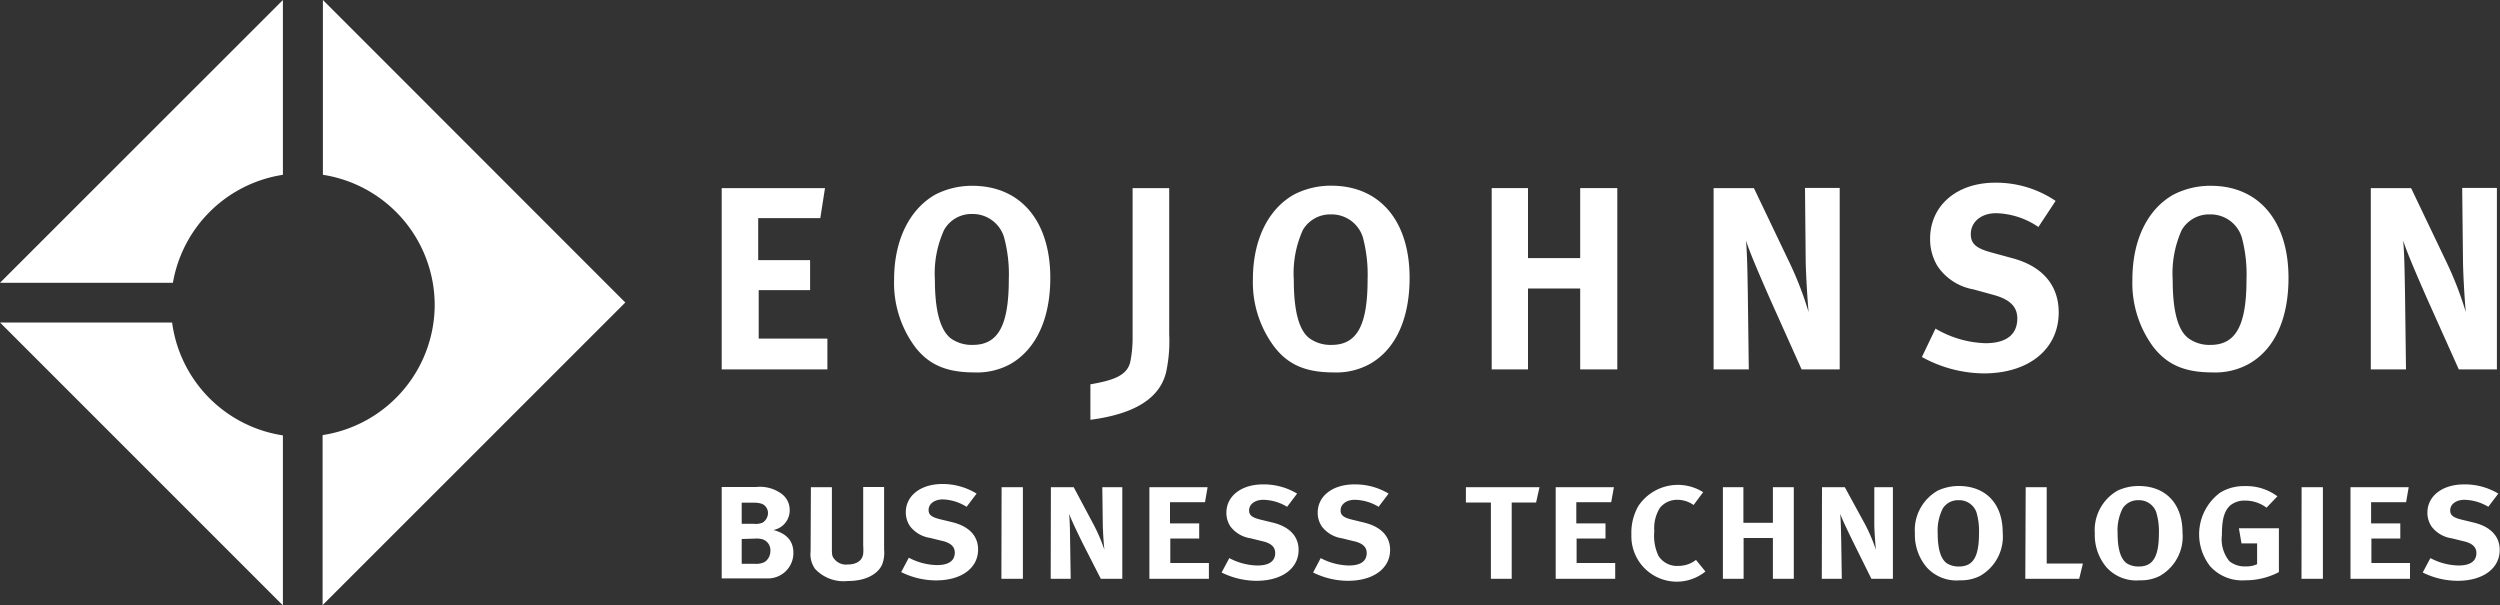 <svg id="Layer_1" data-name="Layer 1" xmlns="http://www.w3.org/2000/svg" viewBox="0 0 250 60.54"><rect x="0" y="0" width="250" height="60.54" fill="#333333" stroke="none"/><defs><style>.cls-1{fill:#fff;}</style></defs><path class="cls-1" d="M96.88,138.87h10.33l-.47,3h-6.21v4.2h5.19v3h-5.14v4.85h6.87V157H96.88Z" transform="translate(-24.71 -120.06)"/><path class="cls-1" d="M121.94,138.64c4.83,0,7.8,3.52,7.8,9.21,0,4.1-1.43,7.15-4,8.62a6.94,6.94,0,0,1-3.63.83c-2.74,0-4.52-.76-5.9-2.56a10.74,10.74,0,0,1-2.09-6.73c0-3.91,1.52-7,4.1-8.48A8,8,0,0,1,121.94,138.64Zm0,2.82a3.14,3.14,0,0,0-2.82,1.59,10.5,10.5,0,0,0-.92,5c0,3.13.55,5.06,1.62,5.87a3.62,3.62,0,0,0,2.17.63c2.53,0,3.6-1.93,3.6-6.55a14.21,14.21,0,0,0-.47-4.2A3.27,3.27,0,0,0,121.89,141.46Z" transform="translate(-24.71 -120.06)"/><path class="cls-1" d="M141.63,138.87v14.62a14.62,14.62,0,0,1-.26,3.55c-.64,3.37-4.22,4.55-7.62,5l0-3.55c2.28-.39,3.71-.87,4-2.3a12,12,0,0,0,.22-2.32v-15Z" transform="translate(-24.71 -120.06)"/><path class="cls-1" d="M165.67,147.85c0,4.1-1.41,7.18-4,8.62a6.94,6.94,0,0,1-3.63.83c-2.74,0-4.52-.76-5.9-2.56A10.74,10.74,0,0,1,150,148c0-3.91,1.49-7,4.1-8.48a8,8,0,0,1,3.76-.89C162.7,138.64,165.67,142.16,165.67,147.85ZM155,143.05a10.52,10.52,0,0,0-.91,5c0,3.13.52,5.09,1.61,5.87a3.62,3.62,0,0,0,2.17.63c2.53,0,3.6-1.93,3.6-6.55a14.56,14.56,0,0,0-.47-4.2,3.27,3.27,0,0,0-3.18-2.3A3.17,3.17,0,0,0,155,143.05Z" transform="translate(-24.71 -120.06)"/><path class="cls-1" d="M177.51,138.87v7h5.22v-7h3.71V157h-3.71v-8.09h-5.22V157h-3.63V138.87Z" transform="translate(-24.71 -120.06)"/><path class="cls-1" d="M200.1,138.87l3.47,7.26a34.5,34.5,0,0,1,2,5.14c-.13-1.41-.26-3.73-.29-5l-.07-7.42h3.47V157h-3.81l-3.11-6.94c-1-2.27-2.11-4.83-2.45-5.95.13,1.49.15,3.63.18,5.14l.1,7.75h-3.52V138.87Z" transform="translate(-24.71 -120.06)"/><path class="cls-1" d="M228.55,142.76a7.82,7.82,0,0,0-4.23-1.38c-1.48,0-2.53.86-2.53,2.09,0,.94.5,1.41,2,1.82l2.19.6c3,.81,4.6,2.72,4.6,5.41,0,3.68-3,6.1-7.49,6.1a13,13,0,0,1-6.19-1.64l1.36-2.84a10.39,10.39,0,0,0,5,1.46c2.08,0,3.18-.86,3.18-2.48,0-1.18-.76-1.91-2.38-2.35l-2-.55a5.48,5.48,0,0,1-3.58-2.3,5.18,5.18,0,0,1-.76-2.76c0-3.32,2.66-5.61,6.5-5.61a10.6,10.6,0,0,1,6.05,1.82Z" transform="translate(-24.71 -120.06)"/><path class="cls-1" d="M253.56,147.85c0,4.1-1.4,7.18-4,8.62a6.92,6.92,0,0,1-3.63.83c-2.74,0-4.51-.76-5.9-2.56a10.73,10.73,0,0,1-2.08-6.73c0-3.91,1.48-7,4.09-8.48a8.05,8.05,0,0,1,3.76-.89C250.59,138.64,253.56,142.16,253.56,147.85Zm-10.67-4.8a10.52,10.52,0,0,0-.91,5c0,3.13.52,5.09,1.62,5.87a3.57,3.57,0,0,0,2.16.63c2.53,0,3.6-1.93,3.6-6.55a14.21,14.21,0,0,0-.47-4.2,3.26,3.26,0,0,0-3.18-2.3A3.17,3.17,0,0,0,242.89,143.05Z" transform="translate(-24.71 -120.06)"/><path class="cls-1" d="M265.82,138.87l3.47,7.26a34.5,34.5,0,0,1,2,5.14c-.13-1.41-.26-3.73-.28-5l-.08-7.42h3.47V157h-3.81l-3.11-6.94c-1-2.27-2.11-4.83-2.45-5.95.13,1.49.15,3.63.18,5.14l.1,7.75h-3.52V138.87Z" transform="translate(-24.71 -120.06)"/><path class="cls-1" d="M96.88,168.76h3.45a3.65,3.65,0,0,1,2.51.66,2,2,0,0,1,.84,1.64,2,2,0,0,1-1.63,2c1.36.37,2,1.11,2,2.31a2.54,2.54,0,0,1-2.67,2.53c-.32,0-.75,0-1.31,0H96.88Zm2,1.57v2.11h1.22a1.76,1.76,0,0,0,.88-.12,1.16,1.16,0,0,0,.53-.95,1,1,0,0,0-.59-.92,2.33,2.33,0,0,0-.85-.12Zm0,3.63v2.48h1.34a1.76,1.76,0,0,0,1-.21,1.33,1.33,0,0,0,.53-1.07A1.15,1.15,0,0,0,101,174a2.22,2.22,0,0,0-.79-.08Z" transform="translate(-24.71 -120.06)"/><path class="cls-1" d="M105.8,168.78h2.1v6c0,.69,0,.85.18,1.1a1.49,1.49,0,0,0,1.39.63c.9,0,1.47-.39,1.56-1.07a5,5,0,0,0,0-.81v-5.87h2.09V175a3.29,3.29,0,0,1-.17,1.44c-.26.72-1.26,1.72-3.46,1.72a3.89,3.89,0,0,1-3.28-1.22,2.52,2.52,0,0,1-.44-1.73Z" transform="translate(-24.71 -120.06)"/><path class="cls-1" d="M122.37,169.42l-1,1.32A4.79,4.79,0,0,0,119,170c-.84,0-1.43.44-1.43,1.06,0,.47.28.71,1.13.92l1.24.3c1.67.41,2.58,1.37,2.58,2.73,0,1.86-1.67,3.09-4.21,3.09a7.89,7.89,0,0,1-3.48-.83l.76-1.44a6.26,6.26,0,0,0,2.81.74c1.17,0,1.79-.43,1.79-1.25,0-.6-.43-1-1.34-1.19l-1.13-.28a3.09,3.09,0,0,1-2-1.16,2.44,2.44,0,0,1-.43-1.4c0-1.67,1.5-2.83,3.66-2.83A6.5,6.5,0,0,1,122.37,169.42Z" transform="translate(-24.71 -120.06)"/><path class="cls-1" d="M124.87,168.78H127v9.16h-2.15Z" transform="translate(-24.71 -120.06)"/><path class="cls-1" d="M129.8,168.78h2.28l1.95,3.66a16.72,16.72,0,0,1,1.12,2.6c-.08-.71-.15-1.89-.16-2.52l-.05-3.74h2v9.16h-2.15L133,174.43c-.56-1.14-1.19-2.44-1.38-3,.08.75.09,1.83.1,2.6l.06,3.91h-2Z" transform="translate(-24.71 -120.06)"/><path class="cls-1" d="M139.65,168.78h5.82l-.26,1.5h-3.5v2.12h2.92v1.51h-2.89v2.45h3.86v1.58h-5.95Z" transform="translate(-24.71 -120.06)"/><path class="cls-1" d="M154.42,169.42l-1,1.32a4.74,4.74,0,0,0-2.38-.7c-.83,0-1.42.44-1.42,1.06,0,.47.28.71,1.13.92l1.24.3c1.67.41,2.58,1.37,2.58,2.73,0,1.86-1.67,3.09-4.22,3.09a7.92,7.92,0,0,1-3.48-.83l.77-1.44a6.22,6.22,0,0,0,2.8.74c1.18,0,1.79-.43,1.79-1.25,0-.6-.42-1-1.33-1.19l-1.13-.28a3.11,3.11,0,0,1-2-1.16,2.43,2.43,0,0,1-.42-1.4c0-1.67,1.5-2.83,3.66-2.83A6.46,6.46,0,0,1,154.42,169.42Z" transform="translate(-24.71 -120.06)"/><path class="cls-1" d="M163.57,169.42l-1,1.32a4.74,4.74,0,0,0-2.38-.7c-.84,0-1.42.44-1.42,1.06,0,.47.27.71,1.13.92l1.23.3c1.68.41,2.59,1.37,2.59,2.73,0,1.86-1.68,3.09-4.22,3.09a7.92,7.92,0,0,1-3.48-.83l.76-1.44a6.3,6.3,0,0,0,2.81.74c1.18,0,1.79-.43,1.79-1.25,0-.6-.42-1-1.33-1.19l-1.14-.28a3.11,3.11,0,0,1-2-1.16,2.44,2.44,0,0,1-.43-1.4c0-1.67,1.5-2.83,3.66-2.83A6.47,6.47,0,0,1,163.57,169.42Z" transform="translate(-24.71 -120.06)"/><path class="cls-1" d="M171.3,168.78h7.36l-.34,1.53h-2.44v7.63H173.8v-7.63h-2.5Z" transform="translate(-24.71 -120.06)"/><path class="cls-1" d="M180.28,168.78h5.82l-.27,1.5h-3.49v2.12h2.92v1.51h-2.89v2.45h3.86v1.58h-5.95Z" transform="translate(-24.71 -120.06)"/><path class="cls-1" d="M195,169.31l-.93,1.25a2.82,2.82,0,0,0-1.63-.52,2.22,2.22,0,0,0-1.73.79,3.86,3.86,0,0,0-.57,2.36,4.67,4.67,0,0,0,.42,2.46,2.19,2.19,0,0,0,2,1,2.87,2.87,0,0,0,1.54-.45l.21-.15.94,1.16a4.54,4.54,0,0,1-7.4-3.69,5.38,5.38,0,0,1,.69-2.85,4.75,4.75,0,0,1,6.49-1.39Z" transform="translate(-24.71 -120.06)"/><path class="cls-1" d="M197,168.78h2.05v3.56H202v-3.56h2.09v9.16H202v-4.08h-2.93v4.08H197Z" transform="translate(-24.71 -120.06)"/><path class="cls-1" d="M206.91,168.78h2.28l2,3.66a16.53,16.53,0,0,1,1.11,2.6c-.07-.71-.15-1.89-.16-2.52l0-3.74H214v9.16h-2.15l-1.74-3.51c-.56-1.14-1.19-2.44-1.38-3,.07.75.08,1.83.1,2.6l.06,3.91h-2Z" transform="translate(-24.71 -120.06)"/><path class="cls-1" d="M220.58,168.66c2.72,0,4.4,1.78,4.4,4.65a4.52,4.52,0,0,1-2.28,4.35,4.18,4.18,0,0,1-2,.43,4,4,0,0,1-3.32-1.3,5,5,0,0,1-1.18-3.4,4.53,4.53,0,0,1,2.31-4.28A5,5,0,0,1,220.58,168.66Zm0,1.42a1.8,1.8,0,0,0-1.58.81,4.85,4.85,0,0,0-.52,2.5c0,1.58.31,2.56.91,3a2.24,2.24,0,0,0,1.22.32c1.43,0,2-1,2-3.31a6.6,6.6,0,0,0-.26-2.13A1.83,1.83,0,0,0,220.55,170.08Z" transform="translate(-24.71 -120.06)"/><path class="cls-1" d="M227.28,168.78h2.1v7.63H233l-.37,1.53h-5.39Z" transform="translate(-24.71 -120.06)"/><path class="cls-1" d="M238.57,168.66c2.72,0,4.39,1.78,4.39,4.65a4.52,4.52,0,0,1-2.28,4.35,4.16,4.16,0,0,1-2,.43,4,4,0,0,1-3.32-1.3,5,5,0,0,1-1.17-3.4,4.54,4.54,0,0,1,2.3-4.28A5,5,0,0,1,238.57,168.66Zm0,1.42a1.82,1.82,0,0,0-1.59.81,4.86,4.86,0,0,0-.51,2.5c0,1.58.31,2.56.91,3a2.19,2.19,0,0,0,1.22.32c1.42,0,2-1,2-3.31a6.56,6.56,0,0,0-.27-2.13A1.82,1.82,0,0,0,238.54,170.08Z" transform="translate(-24.71 -120.06)"/><path class="cls-1" d="M252.45,169.69l-1.09,1.14a3.5,3.5,0,0,0-2.13-.71,2.25,2.25,0,0,0-1.47.46c-.69.6-.86,1.59-.86,3a3.43,3.43,0,0,0,.76,2.61,2.42,2.42,0,0,0,1.6.51,2.61,2.61,0,0,0,1.16-.22v-2.08h-1.56l-.26-1.51h4v4.38a7.19,7.19,0,0,1-3.39.82,4.29,4.29,0,0,1-3.48-1.4,5.18,5.18,0,0,1,1-7.37,4.55,4.55,0,0,1,2.48-.65A5.19,5.19,0,0,1,252.45,169.69Z" transform="translate(-24.71 -120.06)"/><path class="cls-1" d="M254.87,168.78H257v9.16h-2.14Z" transform="translate(-24.71 -120.06)"/><path class="cls-1" d="M259.76,168.78h5.82l-.26,1.5h-3.5v2.12h2.92v1.51h-2.89v2.45h3.86v1.58h-5.95Z" transform="translate(-24.71 -120.06)"/><path class="cls-1" d="M274.54,169.42l-1,1.32a4.79,4.79,0,0,0-2.38-.7c-.84,0-1.43.44-1.43,1.06,0,.47.28.71,1.13.92l1.24.3c1.67.41,2.58,1.37,2.58,2.73,0,1.86-1.67,3.09-4.21,3.09a7.93,7.93,0,0,1-3.49-.83l.77-1.44a6.26,6.26,0,0,0,2.81.74c1.17,0,1.79-.43,1.79-1.25,0-.6-.43-1-1.34-1.19l-1.13-.28a3.06,3.06,0,0,1-2-1.16,2.44,2.44,0,0,1-.43-1.4c0-1.67,1.5-2.83,3.66-2.83A6.5,6.5,0,0,1,274.54,169.42Z" transform="translate(-24.71 -120.06)"/><path class="cls-1" d="M41.92,152.31H24.71L53,180.6v-17A13.18,13.18,0,0,1,41.92,152.31Z" transform="translate(-24.71 -120.06)"/><path class="cls-1" d="M68.18,150.57a13.21,13.21,0,0,1-11.21,13v17l30.27-30.26L57,120.06v17.48A13.2,13.2,0,0,1,68.18,150.57Z" transform="translate(-24.71 -120.06)"/><path class="cls-1" d="M53,137.54V120.06L24.71,148.34H42A13.2,13.2,0,0,1,53,137.54Z" transform="translate(-24.71 -120.06)"/></svg>